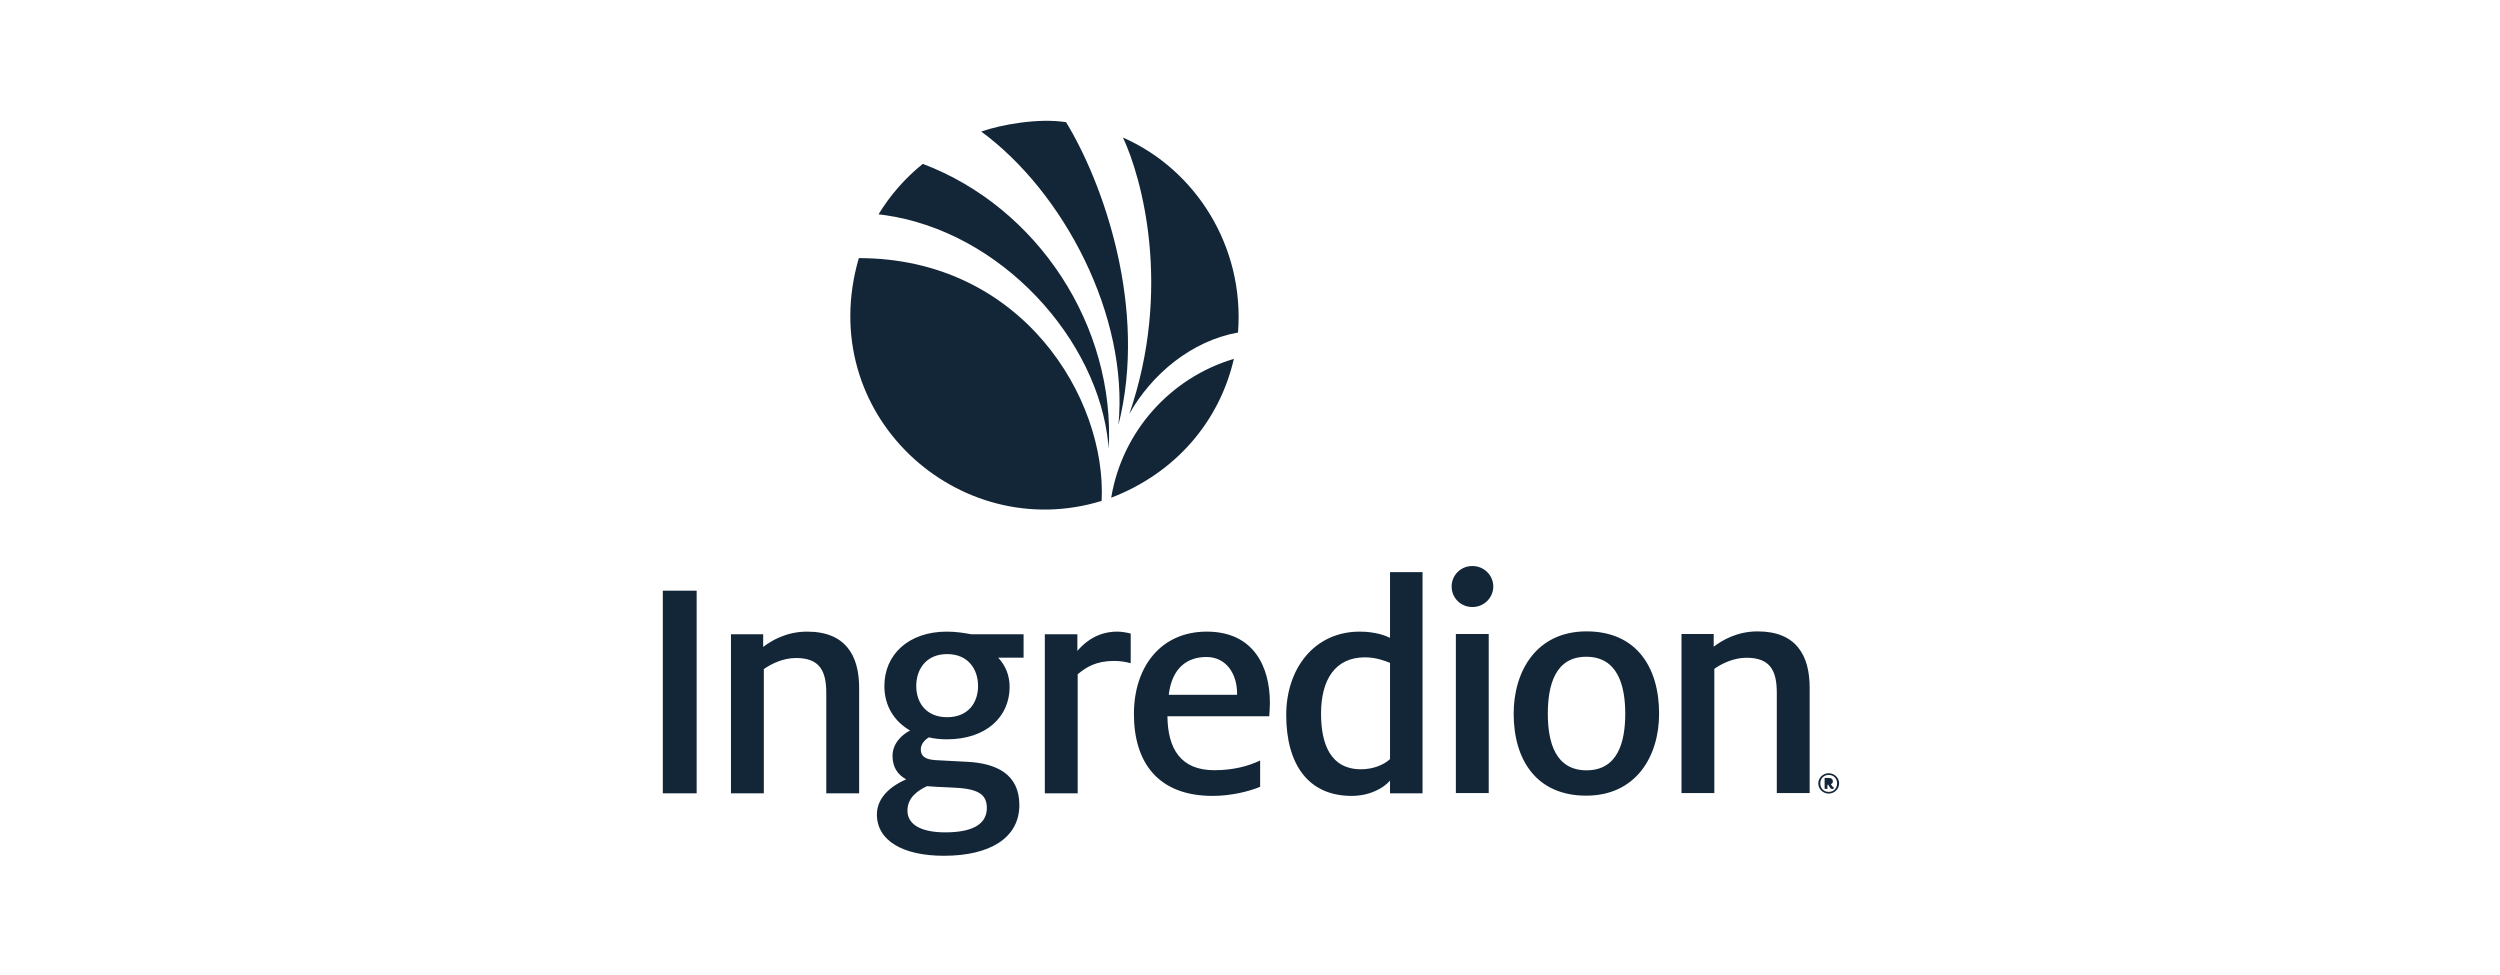 <?xml version="1.0" encoding="UTF-8"?>
<svg width="182px" height="71px" viewBox="0 0 182 71" version="1.1" xmlns="http://www.w3.org/2000/svg" xmlns:xlink="http://www.w3.org/1999/xlink">
    <!-- Generator: Sketch 61.2 (89653) - https://sketch.com -->
    <title>Ingredion</title>
    <desc>Created with Sketch.</desc>
    <g id="Web-pages" stroke="none" stroke-width="1" fill="none" fill-rule="evenodd">
        <g id="1920-Homepage-MG2019" transform="translate(-111, -1280)">
            <g id="Ingredion" transform="translate(111, 1280)">
                <rect id="Rectangle" fill="#FFFFFF" x="0" y="1.13686838e-13" width="182" height="71"></rect>
                <g id="Ingredion_logo" transform="translate(48, 8.342)" fill="#132638" fill-rule="nonzero">
                    <path d="M20.93,37.64 C21.616,37.64 22.16,37.737 22.705,37.831 L26.517,37.831 L26.517,39.537 L24.671,39.537 C25.215,40.128 25.5,40.838 25.5,41.667 C25.5,43.824 23.818,45.481 20.93,45.481 C20.479,45.481 20.028,45.436 19.626,45.339 C19.343,45.504 19.034,45.813 19.034,46.214 C19.034,46.687 19.317,46.95 20.124,46.997 L22.349,47.114 C24.505,47.21 26.209,47.992 26.209,50.263 C26.209,52.682 24.031,53.959 20.716,53.959 C17.755,53.959 15.838,52.871 15.838,50.951 C15.838,49.65 16.975,48.821 17.969,48.393 C17.401,48.084 16.975,47.563 16.975,46.687 C16.975,45.765 17.683,45.126 18.253,44.84 C17.069,44.154 16.382,43.018 16.382,41.597 C16.382,39.322 18.133,37.64 20.93,37.64 Z M19.484,48.891 C18.845,49.199 18.063,49.697 18.063,50.669 C18.063,51.778 19.223,52.254 20.81,52.254 C22.919,52.254 23.842,51.59 23.842,50.477 C23.842,49.437 23.154,49.056 21.259,48.988 C20.456,48.964 19.769,48.914 19.484,48.891 Z M55.561,33.309 L55.561,49.411 L53.193,49.411 L53.193,48.489 C52.718,49.034 51.725,49.599 50.397,49.599 C47.224,49.599 45.637,47.281 45.637,43.702 C45.637,40.341 47.674,37.64 50.99,37.64 C52.103,37.64 52.861,37.926 53.193,38.092 L53.193,33.309 L55.561,33.309 Z M39.854,37.64 C43.289,37.64 44.449,40.225 44.449,42.827 C44.449,43.16 44.425,43.445 44.402,43.8 L36.989,43.8 C37.013,46.145 37.936,47.729 40.4,47.729 C41.796,47.729 42.909,47.423 43.738,47.02 L43.738,48.938 C42.933,49.271 41.63,49.6 40.28,49.6 C36.326,49.6 34.549,47.186 34.549,43.633 C34.549,40.248 36.469,37.64 39.854,37.64 Z M67.501,37.622 C71.149,37.622 72.783,40.254 72.783,43.616 C72.783,46.718 71.1,49.582 67.477,49.582 C63.855,49.582 62.195,46.979 62.195,43.616 C62.195,40.514 63.855,37.622 67.501,37.622 Z M85.13,47.95 C85.55,47.95 85.888,48.281 85.888,48.689 C85.888,49.099 85.55,49.431 85.13,49.431 C84.713,49.431 84.372,49.099 84.372,48.689 C84.372,48.281 84.713,47.95 85.13,47.95 Z M2.717,34.66 L2.717,49.412 L0.253,49.412 L0.253,34.66 L2.717,34.66 Z M10.756,37.64 C13.575,37.64 14.546,39.397 14.546,41.739 L14.546,49.411 L12.153,49.411 L12.153,42.118 C12.153,40.506 11.68,39.561 9.951,39.561 C9.004,39.561 8.151,39.986 7.607,40.366 L7.607,49.411 L5.214,49.411 L5.214,37.831 L7.559,37.831 L7.559,38.754 C8.151,38.303 9.241,37.64 10.756,37.64 Z M33.345,37.64 C33.677,37.64 34.056,37.714 34.316,37.782 L34.316,39.939 C34.031,39.867 33.63,39.773 33.108,39.773 C31.805,39.773 31.071,40.225 30.456,40.745 L30.456,49.411 L28.064,49.411 L28.064,37.831 L30.433,37.831 L30.433,39.04 C31.143,38.211 32.09,37.64 33.345,37.64 Z M79.954,37.623 C82.771,37.623 83.743,39.378 83.743,41.722 L83.743,49.394 L81.351,49.394 L81.351,42.101 C81.351,40.488 80.878,39.543 79.148,39.543 C78.202,39.543 77.349,39.968 76.803,40.347 L76.803,49.394 L74.412,49.394 L74.412,37.814 L76.757,37.814 L76.757,38.738 C77.349,38.287 78.438,37.623 79.954,37.623 Z M60.379,37.813 L60.379,49.393 L57.987,49.393 L57.987,37.813 L60.379,37.813 Z M85.13,48.072 C84.78,48.072 84.518,48.33 84.518,48.689 C84.518,49.053 84.78,49.308 85.13,49.308 C85.483,49.308 85.742,49.053 85.742,48.689 C85.742,48.33 85.483,48.072 85.13,48.072 Z M85.161,48.293 C85.33,48.293 85.434,48.386 85.434,48.537 C85.434,48.636 85.374,48.715 85.287,48.746 L85.393,48.905 C85.414,48.94 85.441,48.949 85.469,48.949 L85.483,48.949 L85.483,49.091 C85.462,49.098 85.437,49.101 85.41,49.101 L85.411,49.102 C85.345,49.102 85.27,49.071 85.221,48.991 L85.094,48.789 L85.038,48.789 L85.038,49.089 L84.832,49.089 L84.832,48.293 L85.161,48.293 Z M67.477,39.47 C65.251,39.47 64.681,41.483 64.681,43.616 C64.681,45.725 65.251,47.737 67.501,47.737 C69.75,47.737 70.318,45.725 70.318,43.616 C70.318,41.483 69.726,39.47 67.477,39.47 Z M51.368,39.512 C49.213,39.512 48.172,41.124 48.172,43.611 C48.172,45.86 48.881,47.661 51.085,47.661 C51.913,47.661 52.694,47.375 53.193,46.924 L53.193,39.915 C52.788,39.75 52.15,39.512 51.368,39.512 Z M20.952,39.276 C19.414,39.276 18.703,40.39 18.703,41.597 C18.703,42.804 19.414,43.87 20.952,43.87 C22.492,43.87 23.203,42.804 23.203,41.597 C23.203,40.39 22.492,39.276 20.952,39.276 Z M39.831,39.487 C38.434,39.487 37.321,40.271 37.084,42.238 L42.058,42.238 L42.058,42.119 C42.058,40.791 41.323,39.487 39.831,39.487 Z M59.194,32.864 C60.046,32.864 60.711,33.55 60.711,34.356 C60.711,35.162 60.046,35.849 59.194,35.849 C58.318,35.849 57.679,35.162 57.679,34.356 C57.679,33.55 58.318,32.864 59.194,32.864 Z M14.522,10.449 C26.414,10.449 32.573,20.664 32.199,28.124 C21.782,31.334 11.209,21.812 14.522,10.449 Z M41.825,17.785 C40.777,22.344 37.576,26.097 32.895,27.891 C33.694,23.062 37.212,19.153 41.825,17.785 Z M19.179,3.587 C27.58,6.765 33.204,15.423 32.712,24.339 L32.711,24.335 L32.687,24.034 C31.981,16.405 24.891,8.465 16.301,7.304 L15.956,7.261 C16.812,5.857 17.905,4.614 19.179,3.587 Z M23.431,1.234 C24.876,0.736 27.564,0.234 29.61,0.553 C32.31,4.968 35.571,14.122 33.422,22.591 C34.186,14.649 29.42,5.623 23.431,1.234 Z M33.754,1.673 C39.055,4.001 42.613,9.62 42.128,15.865 C38.745,16.474 35.851,18.887 34.219,21.78 C37.343,12.673 35.138,4.639 33.754,1.673 Z" id="Combined-Shape"></path>
                </g>
            </g>
        </g>
    </g>
</svg>